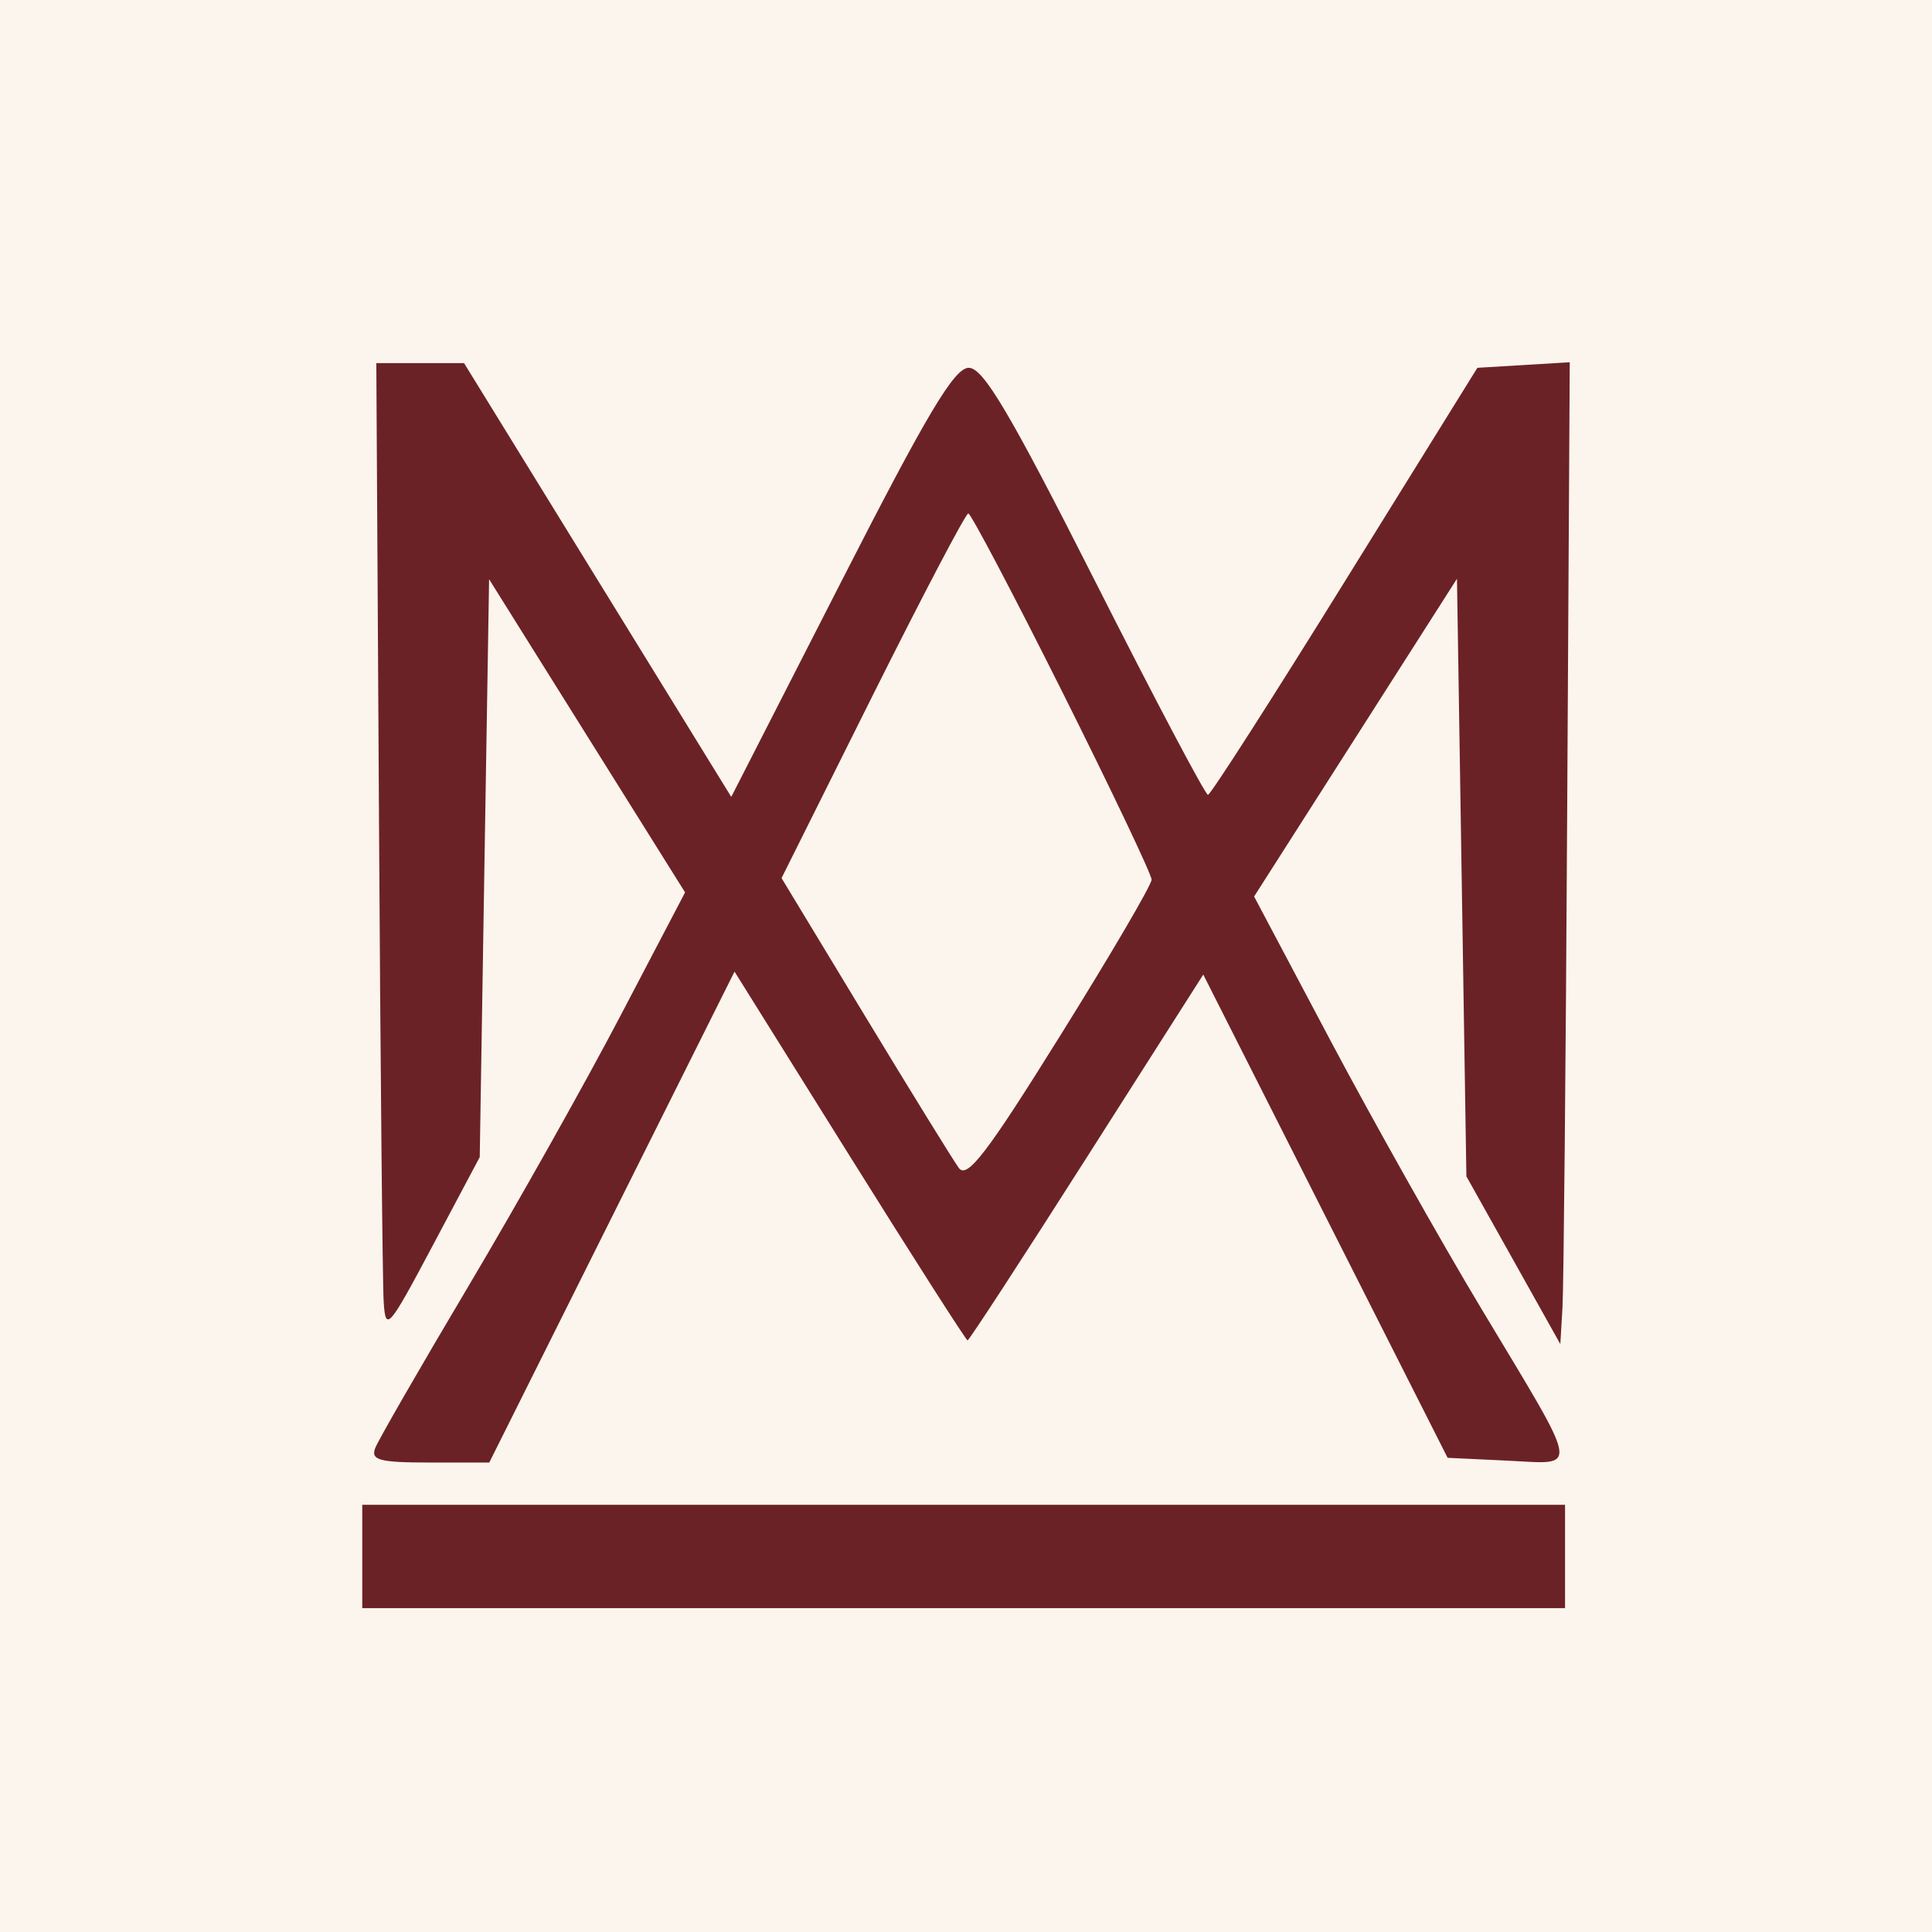 <?xml version="1.0" encoding="UTF-8"?> <svg xmlns="http://www.w3.org/2000/svg" width="32" height="32" viewBox="0 0 32 32" fill="none"><rect width="32" height="32" fill="#FCF5ED"></rect><path fill-rule="evenodd" clip-rule="evenodd" d="M6.277 13.523C6.301 17.654 6.336 21.272 6.355 21.564C6.387 22.065 6.434 22.011 7.167 20.631L7.946 19.165L8.023 14.38L8.101 9.594L9.724 12.188L11.347 14.781L10.28 16.818C9.694 17.938 8.56 19.955 7.76 21.301C6.96 22.647 6.264 23.855 6.214 23.986C6.138 24.184 6.288 24.224 7.113 24.224H8.104L10.135 20.158L12.166 16.093L14.074 19.147C15.123 20.826 16.002 22.201 16.026 22.201C16.051 22.201 16.939 20.837 18 19.171L19.93 16.142L21.953 20.144L23.977 24.146L24.969 24.193C26.164 24.249 26.197 24.442 24.534 21.673C23.86 20.551 22.738 18.556 22.04 17.241L20.772 14.849L22.452 12.218L24.132 9.586L24.21 14.535L24.288 19.484L25.066 20.873L25.844 22.263L25.88 21.648C25.899 21.31 25.934 17.651 25.957 13.517L26 6L25.235 6.046L24.47 6.092L22.277 9.626C21.072 11.57 20.051 13.163 20.008 13.165C19.965 13.167 19.125 11.577 18.14 9.63C16.726 6.835 16.286 6.092 16.046 6.092C15.807 6.092 15.358 6.844 13.928 9.645L12.112 13.199L9.899 9.607L7.686 6.014H6.96H6.233L6.277 13.523ZM17.595 11.46C18.408 13.085 19.074 14.485 19.074 14.57C19.074 14.656 18.394 15.817 17.562 17.151C16.345 19.105 16.018 19.532 15.881 19.345C15.788 19.217 15.089 18.085 14.328 16.829L12.945 14.544L14.452 11.524C15.282 9.863 15.995 8.504 16.038 8.504C16.08 8.504 16.781 9.834 17.595 11.46ZM6 25.78V26.636H15.961H25.922V25.78V24.924H15.961H6V25.78Z" fill="#6B2226"></path></svg> 
